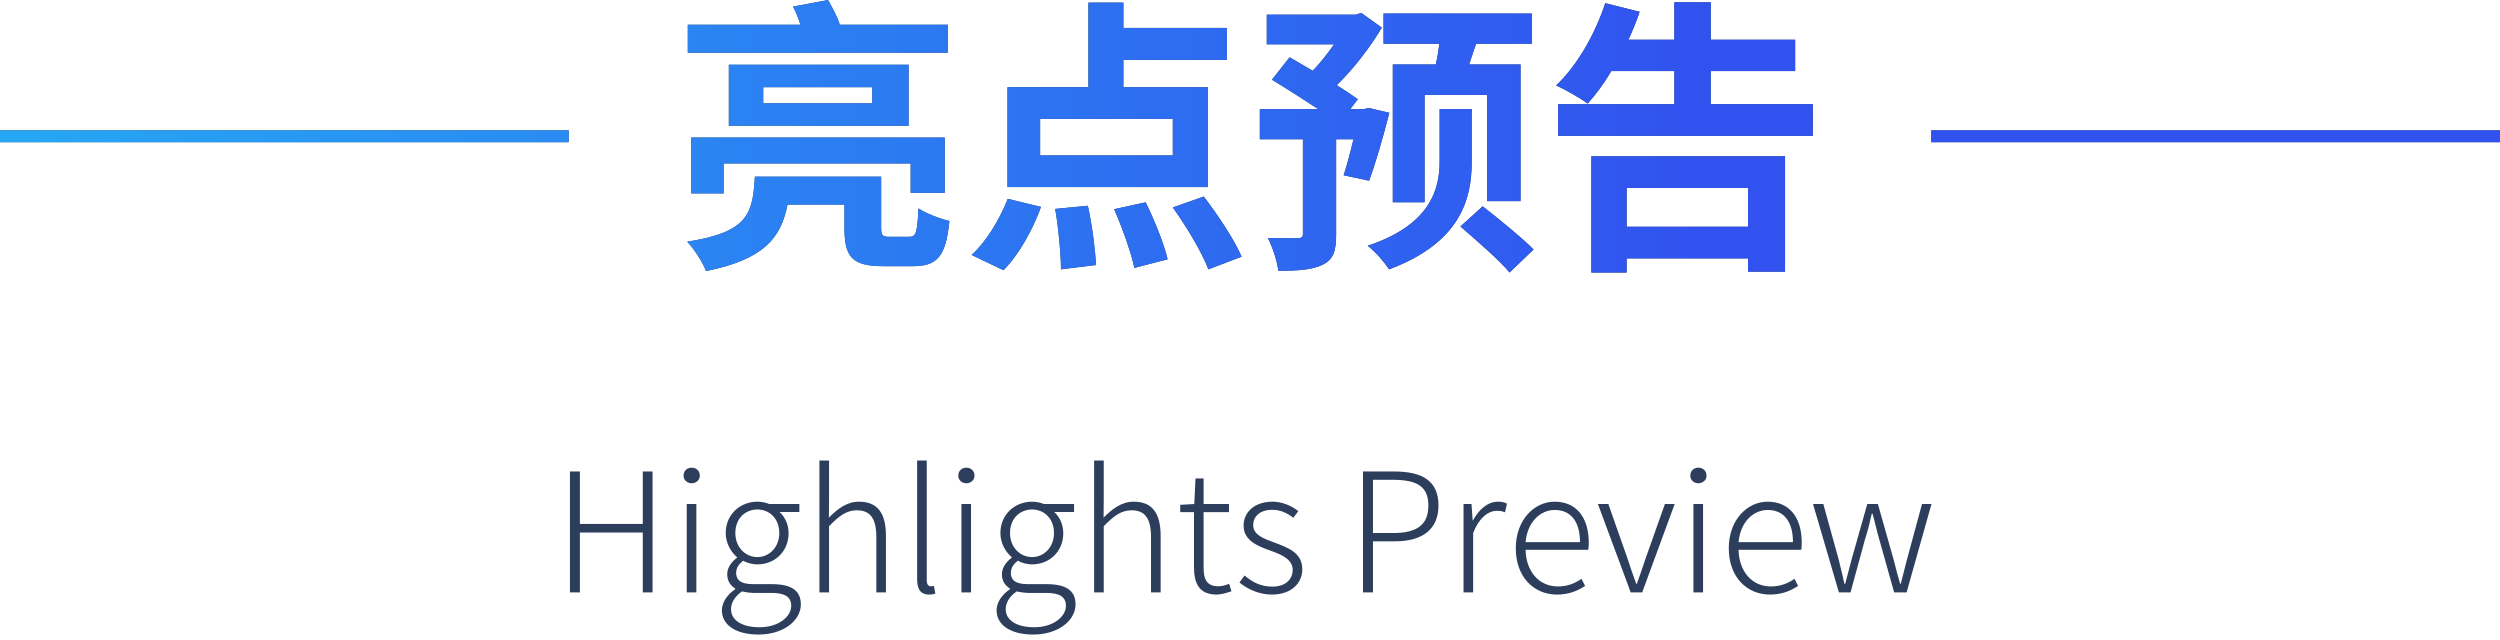 <?xml version="1.0" encoding="UTF-8"?>
<svg width="211px" height="54px" viewBox="0 0 211 54" version="1.1" xmlns="http://www.w3.org/2000/svg" xmlns:xlink="http://www.w3.org/1999/xlink">
    <title>亮点预告标题</title>
    <defs>
        <linearGradient x1="-1.11022302e-14%" y1="50%" x2="68.028%" y2="50%" id="linearGradient-1">
            <stop stop-color="#26A8F4" offset="0%"></stop>
            <stop stop-color="#3152EF" offset="100%"></stop>
        </linearGradient>
        <path d="M125.139,17.414 C126.505,18.483 128.457,20.061 129.433,21.057 L129.433,21.057 L127.408,23 C126.554,21.956 124.627,20.304 123.261,19.114 L123.261,19.114 Z M150.658,13.188 L150.658,22.927 L147.535,22.927 L147.535,21.81 L137.289,21.81 L137.289,23 L134.312,23 L134.312,13.188 L150.658,13.188 Z M74.37,14.912 L74.37,19.211 C74.37,19.891 74.492,19.988 75.102,19.988 L75.102,19.988 L76.737,19.988 C77.322,19.988 77.42,19.624 77.517,17.584 C78.103,17.997 79.323,18.458 80.128,18.653 C79.835,21.64 79.103,22.466 77.054,22.466 L77.054,22.466 L74.565,22.466 C71.882,22.466 71.272,21.664 71.272,19.235 L71.272,19.235 L71.272,17.268 L66.466,17.268 C65.904,20.158 64.392,21.907 59.586,22.879 C59.317,22.15 58.586,21.008 58,20.401 C63.05,19.6 63.538,18.143 63.709,14.912 L63.709,14.912 L74.37,14.912 Z M114.893,1.093 L116.625,2.332 C115.649,3.983 114.185,5.878 112.819,7.189 C113.526,7.626 114.136,8.039 114.6,8.379 L114.6,8.379 L113.966,9.205 L115.112,9.205 L115.503,9.108 L117.259,9.521 C116.747,11.536 116.088,13.819 115.551,15.252 L115.551,15.252 L113.404,14.791 C113.673,13.989 113.966,12.872 114.234,11.755 L114.234,11.755 L112.77,11.755 L112.77,19.794 C112.77,21.154 112.551,21.907 111.624,22.344 C110.745,22.781 109.525,22.854 107.891,22.854 C107.793,22.029 107.403,20.863 107.013,20.086 C107.712,20.102 108.444,20.107 108.955,20.109 L108.955,20.109 L109.525,20.11 C109.867,20.086 109.965,20.013 109.965,19.746 L109.965,19.746 L109.965,11.755 L106.329,11.755 L106.329,9.205 L111.258,9.205 C109.989,8.379 108.525,7.432 107.354,6.728 L107.354,6.728 L108.842,4.833 L110.794,5.975 C111.38,5.367 112.038,4.542 112.599,3.74 L112.599,3.74 L106.915,3.74 L106.915,1.239 L114.405,1.239 L114.893,1.093 Z M85.056,16.782 L87.861,17.463 C87.154,19.405 85.983,21.518 84.69,22.806 L84.69,22.806 L82.006,21.518 C83.202,20.45 84.373,18.531 85.056,16.782 L85.056,16.782 Z M91.814,17.365 C92.18,19.017 92.448,21.106 92.497,22.369 L92.497,22.369 L89.545,22.733 C89.545,21.47 89.35,19.308 89.057,17.633 L89.057,17.633 Z M101.597,16.588 C102.768,18.118 104.183,20.231 104.793,21.664 L104.793,21.664 L101.987,22.733 C101.475,21.348 100.157,19.138 98.986,17.511 L98.986,17.511 Z M124.212,9.205 L124.212,13.674 C124.212,16.831 123.236,20.498 117.235,22.733 C116.869,22.15 116.088,21.251 115.429,20.741 C120.797,18.968 121.504,15.884 121.504,13.625 L121.504,13.625 L121.504,9.205 L124.212,9.205 Z M96.693,17.074 C97.449,18.604 98.254,20.62 98.547,21.883 L98.547,21.883 L95.741,22.611 C95.473,21.348 94.741,19.26 94.034,17.657 L94.034,17.657 Z M147.535,15.86 L137.289,15.86 L137.289,19.138 L147.535,19.138 L147.535,15.86 Z M129.287,1.141 L129.287,3.692 L124.578,3.692 C124.383,4.299 124.188,4.882 123.993,5.44 L123.993,5.44 L128.335,5.44 L128.335,16.977 L125.505,16.977 L125.505,8.015 L120.235,8.015 L120.235,17.074 L117.552,17.074 L117.552,5.44 L121.187,5.44 C121.309,4.882 121.407,4.275 121.48,3.692 L121.48,3.692 L116.771,3.692 L116.771,1.141 L129.287,1.141 Z M79.737,11.609 L79.737,16.272 L76.859,16.272 L76.859,13.795 L61.074,13.795 L61.074,16.321 L58.342,16.321 L58.342,11.609 L79.737,11.609 Z M94.814,0.219 L94.814,2.356 L103.548,2.356 L103.548,5.052 L94.814,5.052 L94.814,7.359 L101.938,7.359 L101.938,15.787 L85.031,15.787 L85.031,7.359 L91.862,7.359 L91.862,0.219 L94.814,0.219 Z M98.986,10.031 L87.788,10.031 L87.788,13.115 L98.986,13.115 L98.986,10.031 Z M48,11 L48,12 L0,12 L0,11 L48,11 Z M211,11 L211,12 L163,12 L163,11 L211,11 Z M144.388,0.194 L144.388,3.352 L151.512,3.352 L151.512,5.999 L144.388,5.999 L144.388,8.792 L153,8.792 L153,11.464 L131.507,11.464 L131.507,8.792 L141.314,8.792 L141.314,5.999 L135.996,5.999 C135.361,7.068 134.678,7.99 133.995,8.743 C133.385,8.282 132.068,7.529 131.336,7.213 C133.092,5.562 134.629,2.89 135.483,0.267 L135.483,0.267 L138.386,0.996 C138.118,1.797 137.801,2.574 137.435,3.352 L137.435,3.352 L141.314,3.352 L141.314,0.194 L144.388,0.194 Z M76.688,5.465 L76.688,10.614 L61.513,10.614 L61.513,5.465 L76.688,5.465 Z M73.614,7.359 L64.416,7.359 L64.416,8.719 L73.614,8.719 L73.614,7.359 Z M69.881,0 C70.247,0.631 70.686,1.433 70.881,2.089 L70.881,2.089 L80.006,2.089 L80.006,4.445 L58.049,4.445 L58.049,2.089 L67.563,2.089 C67.393,1.579 67.173,0.996 66.929,0.559 L66.929,0.559 Z" id="path-2"></path>
    </defs>
    <g id="亮点预告标题" stroke="none" stroke-width="1" fill="none" fill-rule="evenodd">
        <g id="形状结合" fill-rule="nonzero">
            <use fill="#2D3E5C" xlink:href="#path-2"></use>
            <use fill="url(#linearGradient-1)" xlink:href="#path-2"></use>
        </g>
        <path d="M48.944,50 L48.944,44.946 L54.25,44.946 L54.25,50 L55.076,50 L55.076,39.794 L54.25,39.794 L54.25,44.218 L48.944,44.218 L48.944,39.794 L48.104,39.794 L48.104,50 L48.944,50 Z M58.38,40.788 C58.744,40.788 59.066,40.522 59.066,40.144 C59.066,39.724 58.744,39.472 58.38,39.472 C58.002,39.472 57.694,39.724 57.694,40.144 C57.694,40.522 58.002,40.788 58.38,40.788 Z M58.772,50 L58.772,42.538 L57.96,42.538 L57.96,50 L58.772,50 Z M64.008,53.556 C66.192,53.556 67.592,52.324 67.592,51.022 C67.592,49.832 66.794,49.3 65.1,49.3 L63.532,49.3 C62.454,49.3 62.132,48.894 62.132,48.362 C62.132,47.886 62.398,47.578 62.72,47.326 C63.056,47.522 63.518,47.634 63.924,47.634 C65.394,47.634 66.556,46.542 66.556,45.002 C66.556,44.246 66.234,43.602 65.786,43.21 L67.466,43.21 L67.466,42.538 L64.918,42.538 C64.68,42.44 64.33,42.342 63.924,42.342 C62.454,42.342 61.25,43.434 61.25,44.988 C61.25,45.884 61.726,46.626 62.202,47.018 L62.202,47.074 C61.866,47.326 61.376,47.816 61.376,48.46 C61.376,49.048 61.67,49.44 62.048,49.664 L62.048,49.734 C61.362,50.196 60.928,50.854 60.928,51.512 C60.928,52.772 62.146,53.556 64.008,53.556 Z M63.924,47.018 C62.93,47.018 62.062,46.206 62.062,44.988 C62.062,43.756 62.902,43 63.924,43 C64.932,43 65.772,43.756 65.772,44.988 C65.772,46.206 64.904,47.018 63.924,47.018 Z M64.106,52.94 C62.58,52.94 61.698,52.324 61.698,51.414 C61.698,50.91 61.978,50.364 62.622,49.916 C63,50 63.392,50.042 63.56,50.042 L65.086,50.042 C66.192,50.042 66.78,50.336 66.78,51.134 C66.78,52.03 65.73,52.94 64.106,52.94 Z M69.972,50 L69.972,44.414 C70.84,43.518 71.456,43.07 72.324,43.07 C73.472,43.07 73.962,43.784 73.962,45.338 L73.962,50 L74.774,50 L74.774,45.226 C74.774,43.308 74.06,42.342 72.506,42.342 C71.484,42.342 70.714,42.93 69.958,43.686 L69.972,42.062 L69.972,38.87 L69.16,38.87 L69.16,50 L69.972,50 Z M78.4,50.182 C78.666,50.182 78.806,50.14 78.946,50.098 L78.82,49.454 C78.666,49.482 78.61,49.482 78.554,49.482 C78.358,49.482 78.218,49.328 78.218,48.978 L78.218,38.87 L77.406,38.87 L77.406,48.894 C77.406,49.762 77.728,50.182 78.4,50.182 Z M81.564,40.788 C81.928,40.788 82.25,40.522 82.25,40.144 C82.25,39.724 81.928,39.472 81.564,39.472 C81.186,39.472 80.878,39.724 80.878,40.144 C80.878,40.522 81.186,40.788 81.564,40.788 Z M81.956,50 L81.956,42.538 L81.144,42.538 L81.144,50 L81.956,50 Z M87.192,53.556 C89.376,53.556 90.776,52.324 90.776,51.022 C90.776,49.832 89.978,49.3 88.284,49.3 L86.716,49.3 C85.638,49.3 85.316,48.894 85.316,48.362 C85.316,47.886 85.582,47.578 85.904,47.326 C86.24,47.522 86.702,47.634 87.108,47.634 C88.578,47.634 89.74,46.542 89.74,45.002 C89.74,44.246 89.418,43.602 88.97,43.21 L90.65,43.21 L90.65,42.538 L88.102,42.538 C87.864,42.44 87.514,42.342 87.108,42.342 C85.638,42.342 84.434,43.434 84.434,44.988 C84.434,45.884 84.91,46.626 85.386,47.018 L85.386,47.074 C85.05,47.326 84.56,47.816 84.56,48.46 C84.56,49.048 84.854,49.44 85.232,49.664 L85.232,49.734 C84.546,50.196 84.112,50.854 84.112,51.512 C84.112,52.772 85.33,53.556 87.192,53.556 Z M87.108,47.018 C86.114,47.018 85.246,46.206 85.246,44.988 C85.246,43.756 86.086,43 87.108,43 C88.116,43 88.956,43.756 88.956,44.988 C88.956,46.206 88.088,47.018 87.108,47.018 Z M87.29,52.94 C85.764,52.94 84.882,52.324 84.882,51.414 C84.882,50.91 85.162,50.364 85.806,49.916 C86.184,50 86.576,50.042 86.744,50.042 L88.27,50.042 C89.376,50.042 89.964,50.336 89.964,51.134 C89.964,52.03 88.914,52.94 87.29,52.94 Z M93.156,50 L93.156,44.414 C94.024,43.518 94.64,43.07 95.508,43.07 C96.656,43.07 97.146,43.784 97.146,45.338 L97.146,50 L97.958,50 L97.958,45.226 C97.958,43.308 97.244,42.342 95.69,42.342 C94.668,42.342 93.898,42.93 93.142,43.686 L93.156,42.062 L93.156,38.87 L92.344,38.87 L92.344,50 L93.156,50 Z M102.69,50.182 C103.026,50.182 103.502,50.056 103.936,49.902 L103.74,49.272 C103.474,49.384 103.11,49.482 102.83,49.482 C101.836,49.482 101.584,48.866 101.584,47.928 L101.584,43.224 L103.726,43.224 L103.726,42.538 L101.584,42.538 L101.584,40.382 L100.898,40.382 L100.8,42.538 L99.61,42.608 L99.61,43.224 L100.772,43.224 L100.772,47.872 C100.772,49.258 101.22,50.182 102.69,50.182 Z M107.352,50.182 C109.004,50.182 109.914,49.202 109.914,48.054 C109.914,46.612 108.654,46.206 107.506,45.772 C106.638,45.45 105.77,45.142 105.77,44.316 C105.77,43.644 106.274,43.028 107.38,43.028 C108.108,43.028 108.654,43.322 109.158,43.7 L109.578,43.14 C109.018,42.692 108.22,42.342 107.408,42.342 C105.84,42.342 104.958,43.266 104.958,44.358 C104.958,45.646 106.19,46.108 107.296,46.5 C108.164,46.808 109.102,47.214 109.102,48.096 C109.102,48.866 108.528,49.51 107.394,49.51 C106.372,49.51 105.686,49.118 105.042,48.572 L104.608,49.16 C105.28,49.72 106.26,50.182 107.352,50.182 Z M115.878,50 L115.878,45.688 L117.74,45.688 C120.008,45.688 121.408,44.708 121.408,42.664 C121.408,40.55 119.994,39.794 117.684,39.794 L115.038,39.794 L115.038,50 L115.878,50 Z M117.572,44.988 L115.878,44.988 L115.878,40.494 L117.516,40.494 C119.546,40.494 120.554,41.012 120.554,42.664 C120.554,44.302 119.588,44.988 117.572,44.988 Z M124.334,50 L124.334,44.988 C124.88,43.602 125.678,43.112 126.336,43.112 C126.63,43.112 126.77,43.14 127.022,43.238 L127.19,42.51 C126.952,42.384 126.728,42.342 126.434,42.342 C125.566,42.342 124.824,42.986 124.32,43.924 L124.292,43.924 L124.194,42.538 L123.522,42.538 L123.522,50 L124.334,50 Z M131.404,50.182 C132.482,50.182 133.182,49.832 133.784,49.454 L133.476,48.852 C132.916,49.244 132.286,49.496 131.488,49.496 C129.878,49.496 128.8,48.222 128.758,46.402 L134.05,46.402 C134.078,46.22 134.092,46.024 134.092,45.814 C134.092,43.63 133.014,42.342 131.208,42.342 C129.514,42.342 127.932,43.854 127.932,46.276 C127.932,48.726 129.486,50.182 131.404,50.182 Z M133.35,45.758 L128.758,45.758 C128.912,44.05 130.004,43.042 131.222,43.042 C132.524,43.042 133.35,43.952 133.35,45.758 Z M138.6,50 L141.344,42.538 L140.518,42.538 L138.894,47.116 C138.656,47.844 138.39,48.6 138.152,49.272 L138.096,49.272 C137.844,48.6 137.592,47.844 137.354,47.116 L135.744,42.538 L134.862,42.538 L137.634,50 L138.6,50 Z M143.346,40.788 C143.71,40.788 144.032,40.522 144.032,40.144 C144.032,39.724 143.71,39.472 143.346,39.472 C142.968,39.472 142.66,39.724 142.66,40.144 C142.66,40.522 142.968,40.788 143.346,40.788 Z M143.738,50 L143.738,42.538 L142.926,42.538 L142.926,50 L143.738,50 Z M149.38,50.182 C150.458,50.182 151.158,49.832 151.76,49.454 L151.452,48.852 C150.892,49.244 150.262,49.496 149.464,49.496 C147.854,49.496 146.776,48.222 146.734,46.402 L152.026,46.402 C152.054,46.22 152.068,46.024 152.068,45.814 C152.068,43.63 150.99,42.342 149.184,42.342 C147.49,42.342 145.908,43.854 145.908,46.276 C145.908,48.726 147.462,50.182 149.38,50.182 Z M151.326,45.758 L146.734,45.758 C146.888,44.05 147.98,43.042 149.198,43.042 C150.5,43.042 151.326,43.952 151.326,45.758 Z M156.184,50 L157.402,45.534 C157.64,44.806 157.808,44.106 157.976,43.364 L158.046,43.364 C158.256,44.106 158.396,44.792 158.606,45.506 L159.866,50 L160.916,50 L163.016,42.538 L162.218,42.538 L160.944,47.242 C160.762,47.956 160.594,48.6 160.426,49.272 L160.37,49.272 C160.174,48.6 160.006,47.956 159.824,47.242 L158.494,42.538 L157.598,42.538 L156.268,47.242 C156.086,47.942 155.918,48.6 155.736,49.272 L155.666,49.272 C155.526,48.6 155.358,47.956 155.19,47.242 L153.888,42.538 L153.02,42.538 L155.204,50 L156.184,50 Z" id="HighlightsPreview" fill="#2D3E5C" fill-rule="nonzero"></path>
    </g>
</svg>